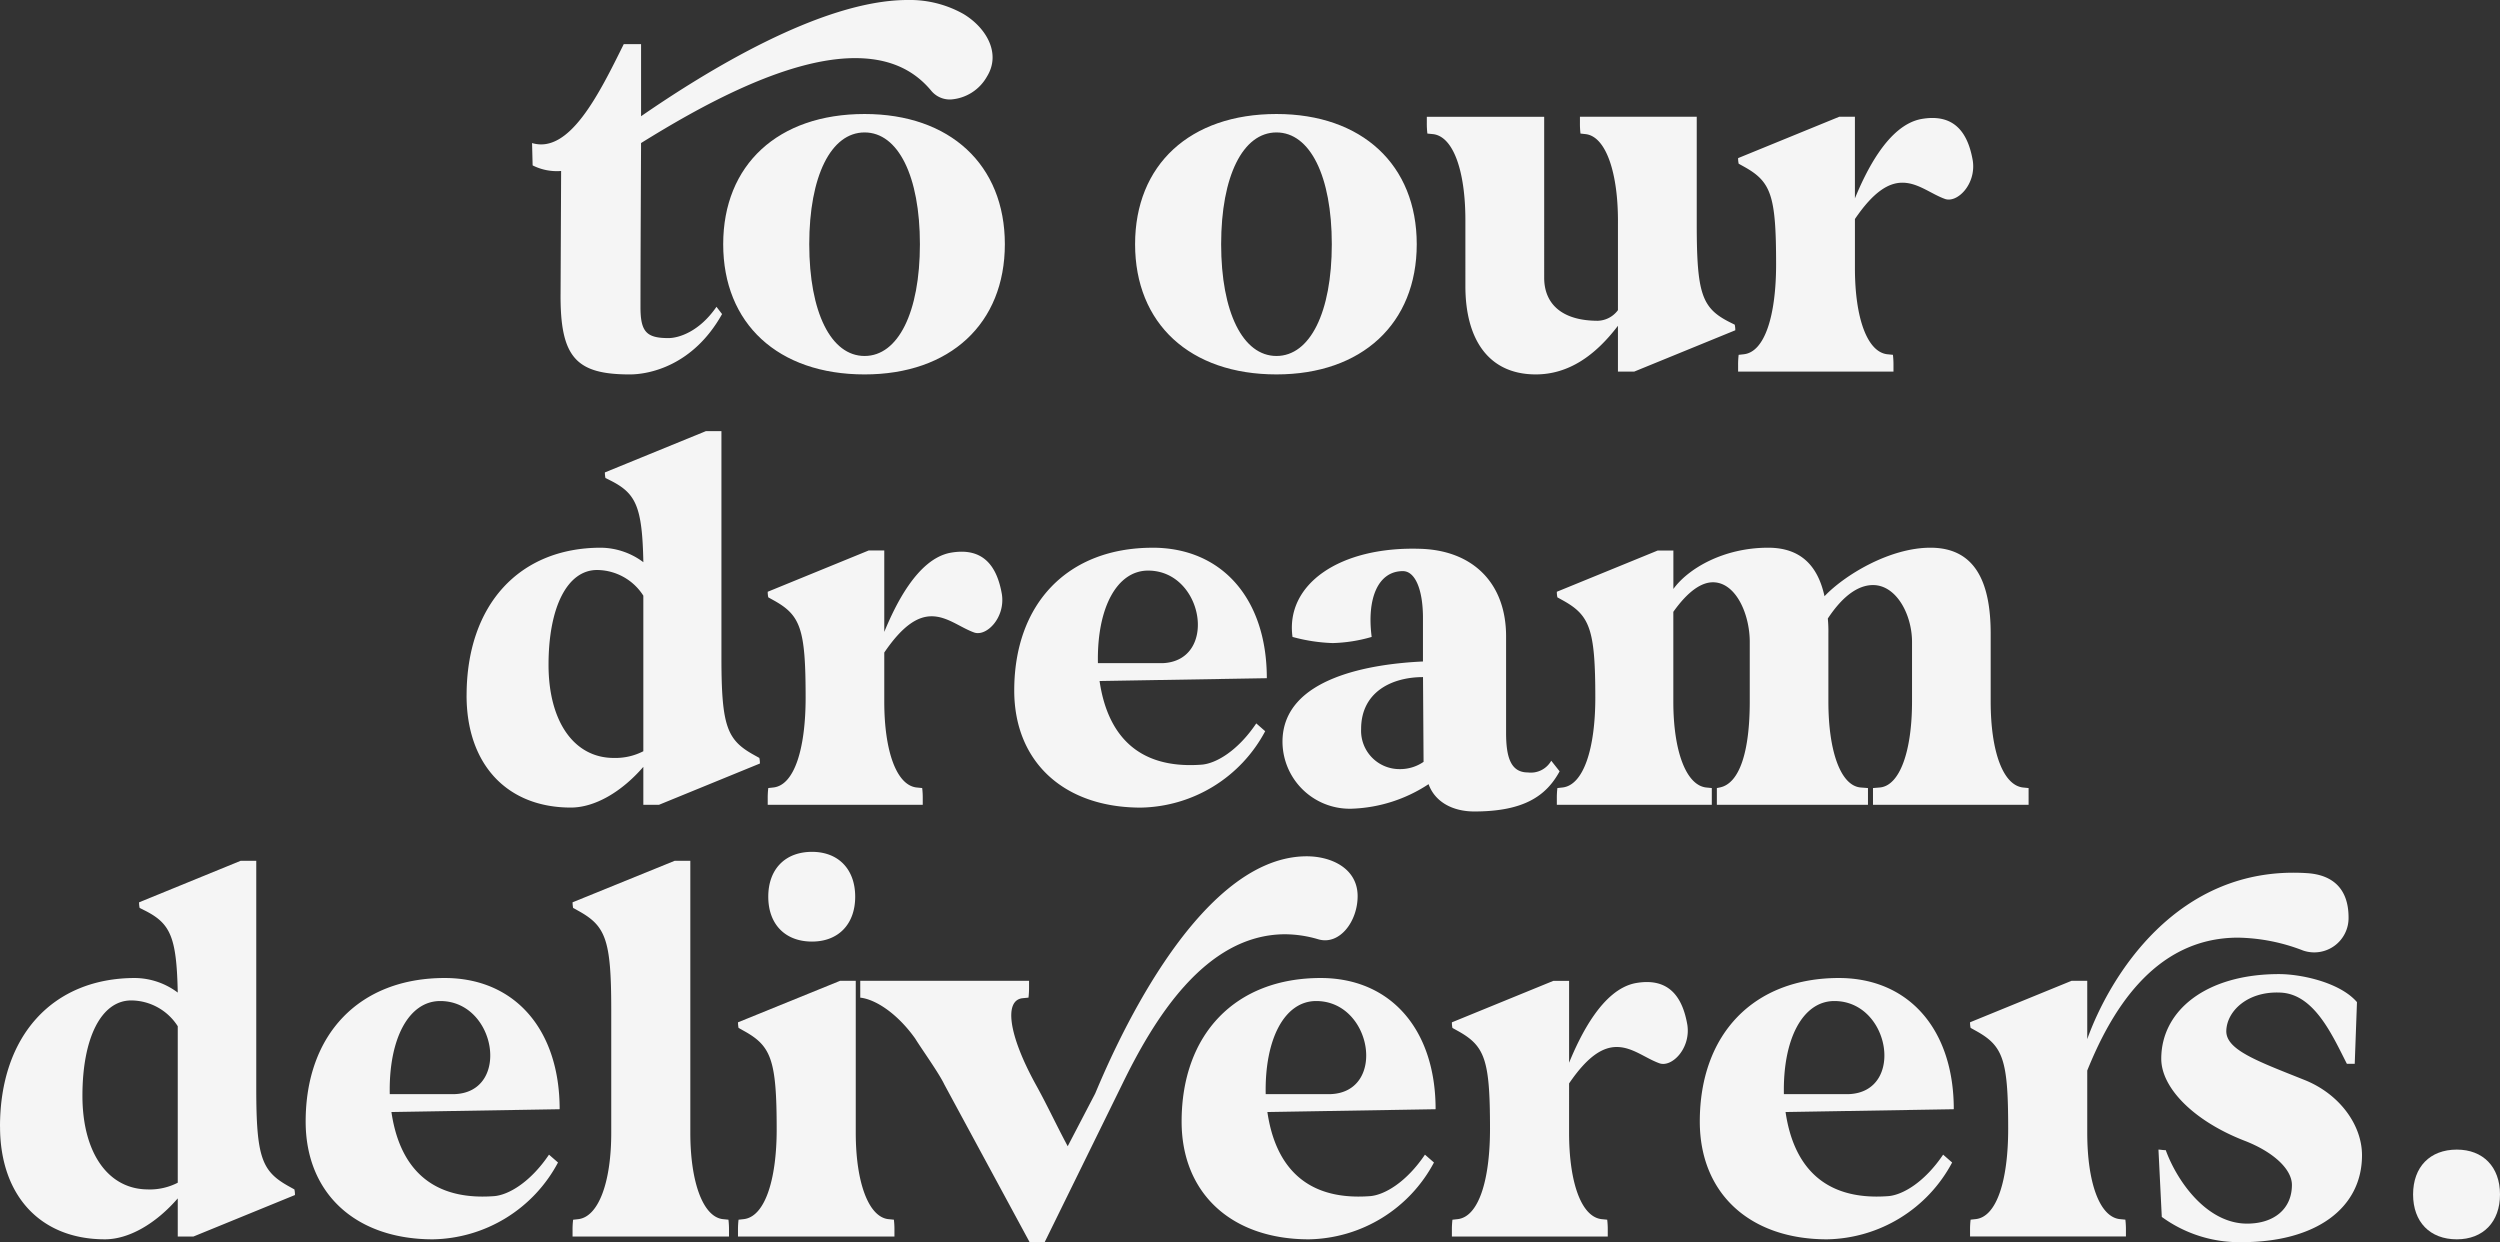 <svg xmlns="http://www.w3.org/2000/svg" width="305.414" height="151.745" viewBox="0 0 305.414 151.745">
  <rect x="0" y="0" width="305.414" height="151.745" fill="#333333" stroke="none"/>
  <g id="Group_945" data-name="Group 945" transform="translate(-44 -3755.365)">
    <g id="Group_942" data-name="Group 942" transform="translate(44 3859.431)">
      <path id="Path_1856" data-name="Path 1856" d="M513.8,46.24a10.063,10.063,0,0,1,.069-1.3l.616-.068c2.6-.275,4.042-4.8,4.042-10.961,0-8.564-.685-10.207-4.042-12.057l-.616-.342a3.97,3.97,0,0,1-.069-.685l12.469-5.069h1.918V34.32c0,6.1,1.575,10.276,3.973,10.55l.685.068a10.2,10.2,0,0,1,.068,1.3v.754H513.8Zm3.7-40.76c0-3.356,2.055-5.48,5.344-5.48,3.22,0,5.275,2.124,5.275,5.48s-2.055,5.481-5.275,5.481c-3.289,0-5.344-2.125-5.344-5.481" transform="translate(-423.643 0)" fill="#f5f5f5"/>
      <path id="Path_1857" data-name="Path 1857" d="M529.514,15.784h20.62v.754a10.2,10.2,0,0,1-.068,1.3l-.685.068c-2.329.205-1.781,4.452,1.576,10.55,1.438,2.6,2.466,4.863,3.9,7.535l3.357-6.439c1.85-4.384,12.057-28.7,25.621-28.978,3.152-.068,6.44,1.439,6.44,4.864,0,3.083-2.193,6.029-4.8,5.275a14.519,14.519,0,0,0-4.042-.616c-9.865,0-16.167,10.618-19.935,18.359l-9.453,19.249H550.2L539.791,28.458c-.685-1.439-2.81-4.385-3.564-5.618-2.191-3.083-4.863-4.8-6.713-5Z" transform="translate(-424.42 -0.028)" fill="#f5f5f5"/>
      <path id="Path_1858" data-name="Path 1858" d="M587.8,16.215c8.563,0,14.044,6.3,14.044,16.03l-20.551.342c.89,6.1,4.247,10.893,12.536,10.276,1.781-.137,4.453-1.713,6.714-5.069l1.1.959a17.65,17.65,0,0,1-15.277,9.386c-9.453,0-15.551-5.618-15.551-14.387,0-10.686,6.577-17.537,16.989-17.537M581.087,30.4h7.946c6.851-.274,5.069-11.372-1.781-11.372-3.836,0-6.3,4.589-6.165,11.372" transform="translate(-426.462 -0.802)" fill="#f5f5f5"/>
      <path id="Path_1859" data-name="Path 1859" d="M605.55,47.06a10.2,10.2,0,0,1,.068-1.3l.617-.068c2.6-.274,3.972-4.8,3.972-11.029,0-8.494-.616-10.139-3.972-11.989l-.617-.342a3.11,3.11,0,0,1-.068-.685l12.4-5.069h1.919v10c1.3-3.151,4.041-8.974,8.152-9.727,3.9-.685,5.685,1.507,6.3,5.138.411,2.876-1.918,5.206-3.426,4.658-1.713-.617-3.288-1.987-5.207-1.987-1.643,0-3.492,1.028-5.821,4.453V35.14c0,6.1,1.506,10.277,3.972,10.55l.685.068a10.187,10.187,0,0,1,.068,1.3v.754H605.55Z" transform="translate(-428.179 -0.819)" fill="#f5f5f5"/>
      <path id="Path_1860" data-name="Path 1860" d="M654.394,16.215c8.563,0,14.044,6.3,14.044,16.03l-20.551.342c.89,6.1,4.247,10.893,12.536,10.276,1.781-.137,4.453-1.713,6.714-5.069l1.1.959a17.65,17.65,0,0,1-15.277,9.386c-9.453,0-15.551-5.618-15.551-14.387,0-10.686,6.577-17.537,16.989-17.537M647.682,30.4h7.946c6.851-.274,5.069-11.372-1.781-11.372-3.835,0-6.3,4.589-6.164,11.372" transform="translate(-429.753 -0.802)" fill="#f5f5f5"/>
      <path id="Path_1861" data-name="Path 1861" d="M684.542,15.889h1.919v7.125c2.671-7.468,10.892-21.305,26.854-20.278,3.22.205,5.069,1.987,5.069,5.412a4.191,4.191,0,0,1-5.549,4.042,22.95,22.95,0,0,0-7.947-1.575c-10.481,0-15.687,9.453-18.427,16.235v7.6c0,6.1,1.507,10.276,3.972,10.55l.685.067a10.215,10.215,0,0,1,.068,1.3v.754H672.143v-.754a10.2,10.2,0,0,1,.069-1.3l.617-.067c2.6-.275,3.973-4.8,3.973-11.03,0-8.494-.617-10.139-3.973-11.988l-.617-.343a3.1,3.1,0,0,1-.069-.684Zm10.619,20.62c.274,0,.479.068.891.068,1.37,3.768,5,8.974,9.933,8.974,3.356,0,5.48-1.85,5.48-4.727,0-1.918-2.261-4.042-5.823-5.412-6.165-2.4-10.139-6.439-10.139-10,0-5.892,5.481-10.344,14.386-10.344,2.74,0,7.468,1.028,9.523,3.425l-.274,7.536h-.959c-1.781-3.494-3.974-8.5-8.084-8.7-4.042-.205-6.577,2.26-6.646,4.659-.068,2.329,3.768,3.7,9.591,6.028,4.246,1.713,6.987,5.481,6.987,9.181,0,6.508-5.685,10.618-14.66,10.618a16.058,16.058,0,0,1-9.8-3.083Z" transform="translate(-431.471 -0.133)" fill="#f5f5f5"/>
      <path id="Path_1862" data-name="Path 1862" d="M734.424,38.268c3.22,0,5.275,2.124,5.275,5.48s-2.055,5.481-5.275,5.481c-3.288,0-5.343-2.124-5.343-5.481s2.055-5.48,5.343-5.48" transform="translate(-434.285 -1.892)" fill="#f5f5f5"/>
      <path id="Path_1853" data-name="Path 1853" d="M418.955,33.624c0-11.1,6.439-18.154,16.51-18.154a8.837,8.837,0,0,1,5.205,1.781c-.136-6.782-.89-8.427-3.972-10l-.685-.343a3.1,3.1,0,0,1-.068-.684l12.4-5.069h1.917V28.966c0,8.494.685,10.139,4.042,11.989l.617.342a3.123,3.123,0,0,1,.068.685l-12.4,5.069H440.67V42.392c-2.671,3.083-5.959,5-8.9,5-7.878,0-12.81-5.343-12.81-13.769M437.04,41.3a7.474,7.474,0,0,0,3.63-.822V21.361a6.792,6.792,0,0,0-5.685-3.151c-3.63,0-5.96,4.522-5.96,11.646,0,6.988,3.152,11.44,8.015,11.44" transform="translate(-418.955 -0.057)" fill="#f5f5f5"/>
      <path id="Path_1854" data-name="Path 1854" d="M475.223,16.215c8.563,0,14.044,6.3,14.044,16.03l-20.551.342c.89,6.1,4.247,10.893,12.536,10.276,1.781-.137,4.453-1.713,6.714-5.069l1.1.959a17.65,17.65,0,0,1-15.277,9.386c-9.453,0-15.551-5.618-15.551-14.387,0-10.686,6.577-17.537,16.99-17.537M468.511,30.4h7.946c6.851-.274,5.069-11.372-1.781-11.372-3.836,0-6.3,4.589-6.164,11.372" transform="translate(-420.897 -0.802)" fill="#f5f5f5"/>
      <path id="Path_1855" data-name="Path 1855" d="M505.008,1.153h1.919V34.378c0,6.1,1.575,10.276,3.972,10.549l.685.068a10.2,10.2,0,0,1,.068,1.3v.754H492.54V46.3a10.187,10.187,0,0,1,.068-1.3l.616-.068c2.467-.274,4.042-4.452,4.042-10.549V19.307c0-8.564-.685-10.207-4.042-12.057l-.616-.342a4.017,4.017,0,0,1-.068-.685Z" transform="translate(-422.593 -0.057)" fill="#f5f5f5"/>
    </g>
    <g id="Group_943" data-name="Group 943" transform="translate(101 3808.038)">
      <path id="Path_1863" data-name="Path 1863" d="M201.3,33.444c0-11.037,6.4-18.053,16.418-18.053a8.788,8.788,0,0,1,5.176,1.771c-.135-6.745-.885-8.38-3.95-9.946l-.682-.341a3.087,3.087,0,0,1-.068-.681l12.331-5.041h1.907V28.811c0,8.447.682,10.082,4.019,11.922l.613.34a3.1,3.1,0,0,1,.068.682L224.8,46.8h-1.909V42.163c-2.656,3.066-5.926,4.973-8.855,4.973-7.835,0-12.739-5.313-12.739-13.692m17.984,7.629a7.433,7.433,0,0,0,3.61-.818V21.249a6.754,6.754,0,0,0-5.654-3.134c-3.61,0-5.927,4.5-5.927,11.582,0,6.949,3.135,11.377,7.971,11.377" transform="translate(-201.298 -1.153)" fill="#f5f5f5"/>
      <path id="Path_1864" data-name="Path 1864" d="M240.216,46.89a10.142,10.142,0,0,1,.068-1.294l.613-.068c2.588-.272,3.95-4.769,3.95-10.968,0-8.447-.613-10.082-3.95-11.922l-.613-.34a3.093,3.093,0,0,1-.068-.682l12.33-5.041h1.909v9.946c1.294-3.134,4.018-8.924,8.107-9.673,3.882-.682,5.654,1.5,6.267,5.109.408,2.86-1.908,5.177-3.407,4.632-1.7-.613-3.27-1.976-5.178-1.976-1.634,0-3.473,1.022-5.789,4.429v5.994c0,6.064,1.5,10.219,3.95,10.492l.682.068a10.137,10.137,0,0,1,.068,1.294v.75H240.216Z" transform="translate(-203.427 -1.997)" fill="#f5f5f5"/>
      <path id="Path_1865" data-name="Path 1865" d="M288.967,16.215c8.515,0,13.966,6.267,13.966,15.941L282.5,32.5c.885,6.063,4.224,10.832,12.466,10.219,1.771-.136,4.429-1.7,6.677-5.041l1.09.954a17.552,17.552,0,0,1-15.192,9.334c-9.4,0-15.465-5.587-15.465-14.307,0-10.627,6.54-17.44,16.9-17.44m-6.676,14.1h7.9c6.813-.272,5.041-11.308-1.771-11.308-3.814,0-6.267,4.564-6.13,11.308" transform="translate(-205.171 -1.977)" fill="#f5f5f5"/>
      <path id="Path_1866" data-name="Path 1866" d="M323.905,30.119V24.806c0-3.475-.954-5.723-2.453-5.723-3,0-4.427,3.27-3.814,8.039a18.6,18.6,0,0,1-4.769.75,21.009,21.009,0,0,1-4.9-.75c-.887-6.4,5.723-11.1,15.668-10.764,6.335.205,10.423,4.156,10.423,10.7V38.839c0,2.93.545,4.838,2.657,4.838a2.864,2.864,0,0,0,2.86-1.431L340.6,43.54c-1.634,3-4.36,4.905-10.423,4.905-2.724,0-4.836-1.226-5.586-3.338a18.108,18.108,0,0,1-9.4,3,8.216,8.216,0,0,1-8.447-8.175c0-7.971,11.172-9.538,17.167-9.81m-2.792,13.148a5.038,5.038,0,0,0,2.86-.886l-.068-10.355c-3.747,0-7.561,1.771-7.561,6.335a4.686,4.686,0,0,0,4.769,4.905" transform="translate(-207.068 -1.984)" fill="#f5f5f5"/>
      <path id="Path_1867" data-name="Path 1867" d="M342.2,46.871a10.283,10.283,0,0,1,.067-1.294l.614-.068c2.588-.272,4.019-4.769,4.019-10.968,0-8.447-.682-10.082-4.019-11.922l-.614-.34a3.135,3.135,0,0,1-.067-.682l12.33-5.041h1.908v4.7c1.771-2.452,6.063-5.041,11.581-5.041,3.951,0,6.064,2.18,6.881,5.927,2.384-2.521,7.9-5.927,12.943-5.927,5.383,0,7.358,4.087,7.358,10.491v8.311c0,6.064,1.5,10.219,3.951,10.492l.681.068V47.62H380.823V45.577l.819-.068c2.452-.2,3.95-4.428,3.95-10.492V27.729c0-3.339-1.907-6.95-4.769-6.95-1.634,0-3.542,1.091-5.518,4.088a16.378,16.378,0,0,1,.069,1.839v8.311c0,6.064,1.5,10.288,3.95,10.492l.886.068V47.62H361.749V45.577l.34-.068c2.453-.477,3.679-4.428,3.679-10.492V27.729c0-3.407-1.7-7.29-4.5-7.29-1.363,0-3,1.022-4.837,3.611V35.017c0,6.064,1.566,10.219,4.018,10.492l.682.068V47.62H342.2Z" transform="translate(-209.008 -1.977)" fill="#f5f5f5"/>
    </g>
    <g id="Group_944" data-name="Group 944" transform="translate(109 3755.365)">
      <path id="Path_1868" data-name="Path 1868" d="M0,18.99c4.574,1.365,8.192-6.008,11.2-12.084h2.116v8.807c7.714-5.326,21.983-14.2,32.566-14.2A13.335,13.335,0,0,1,52.7,3.22C55.436,4.858,57.347,8,55.572,10.866a5.5,5.5,0,0,1-4.437,2.8,2.944,2.944,0,0,1-2.39-1.092c-2.389-2.868-5.6-3.96-9.285-3.96C31,8.613,20.345,14.621,13.313,18.99v.683s-.068,13.449-.068,19.389c0,3,.75,3.754,3.413,3.754,1.23,0,3.755-.75,5.871-3.822l.683.888c-3.55,6.349-8.943,7.373-11.265,7.373-6.554,0-8.532-2.048-8.464-9.9L3.55,22.4a6.532,6.532,0,0,1-3.481-.683Z" transform="translate(0 -1.513)" fill="#f5f5f5"/>
      <path id="Path_1869" data-name="Path 1869" d="M24.649,32.122c0-9.695,6.69-15.907,17.272-15.907,10.445,0,17.136,6.213,17.136,15.907S52.367,48.029,41.921,48.029c-10.582,0-17.272-6.213-17.272-15.906M41.921,45.776c4.1,0,6.759-5.325,6.759-13.654s-2.663-13.655-6.759-13.655-6.759,5.325-6.759,13.655,2.663,13.654,6.759,13.654" transform="translate(-1.299 -2.288)" fill="#f5f5f5"/>
      <path id="Path_1870" data-name="Path 1870" d="M77.766,32.122c0-9.695,6.69-15.907,17.272-15.907,10.445,0,17.136,6.213,17.136,15.907s-6.691,15.906-17.136,15.906c-10.582,0-17.272-6.213-17.272-15.906M95.038,45.776c4.1,0,6.759-5.325,6.759-13.654s-2.663-13.655-6.759-13.655-6.759,5.325-6.759,13.655,2.663,13.654,6.759,13.654" transform="translate(-4.097 -2.288)" fill="#f5f5f5"/>
      <path id="Path_1871" data-name="Path 1871" d="M115.388,16.575h14.337V36.237c0,3.21,2.185,5.258,6.554,5.258a3.172,3.172,0,0,0,2.457-1.3V29.683c.068-6.144-1.433-10.719-3.96-10.992l-.615-.068a10.165,10.165,0,0,1-.068-1.3v-.751h14.269V29.683c0,8.465.614,10.241,3.959,11.948l.683.341a3.108,3.108,0,0,1,.068.683l-12.357,5.052h-1.98v-5.6c-2.8,3.687-6.076,5.94-10.036,5.94-5.735,0-8.6-4.233-8.6-10.787V29.206c0-6.077-1.5-10.241-3.96-10.514l-.683-.068a10.158,10.158,0,0,1-.068-1.3Z" transform="translate(-6.079 -2.307)" fill="#f5f5f5"/>
      <path id="Path_1872" data-name="Path 1872" d="M155.531,46.955a10.16,10.16,0,0,1,.068-1.3l.615-.068c2.594-.273,3.959-4.779,3.959-10.992,0-8.465-.614-10.1-3.959-11.948l-.615-.341a3.1,3.1,0,0,1-.068-.683l12.357-5.052H169.8v9.968c1.3-3.14,4.027-8.944,8.124-9.694,3.891-.683,5.666,1.5,6.281,5.12.409,2.867-1.912,5.188-3.414,4.642-1.707-.615-3.277-1.98-5.189-1.98-1.638,0-3.48,1.024-5.8,4.438v6.007c0,6.077,1.5,10.241,3.959,10.514l.683.068a10.16,10.16,0,0,1,.068,1.3v.751H155.531Z" transform="translate(-8.194 -2.307)" fill="#f5f5f5"/>
    </g>
  </g>
</svg>
